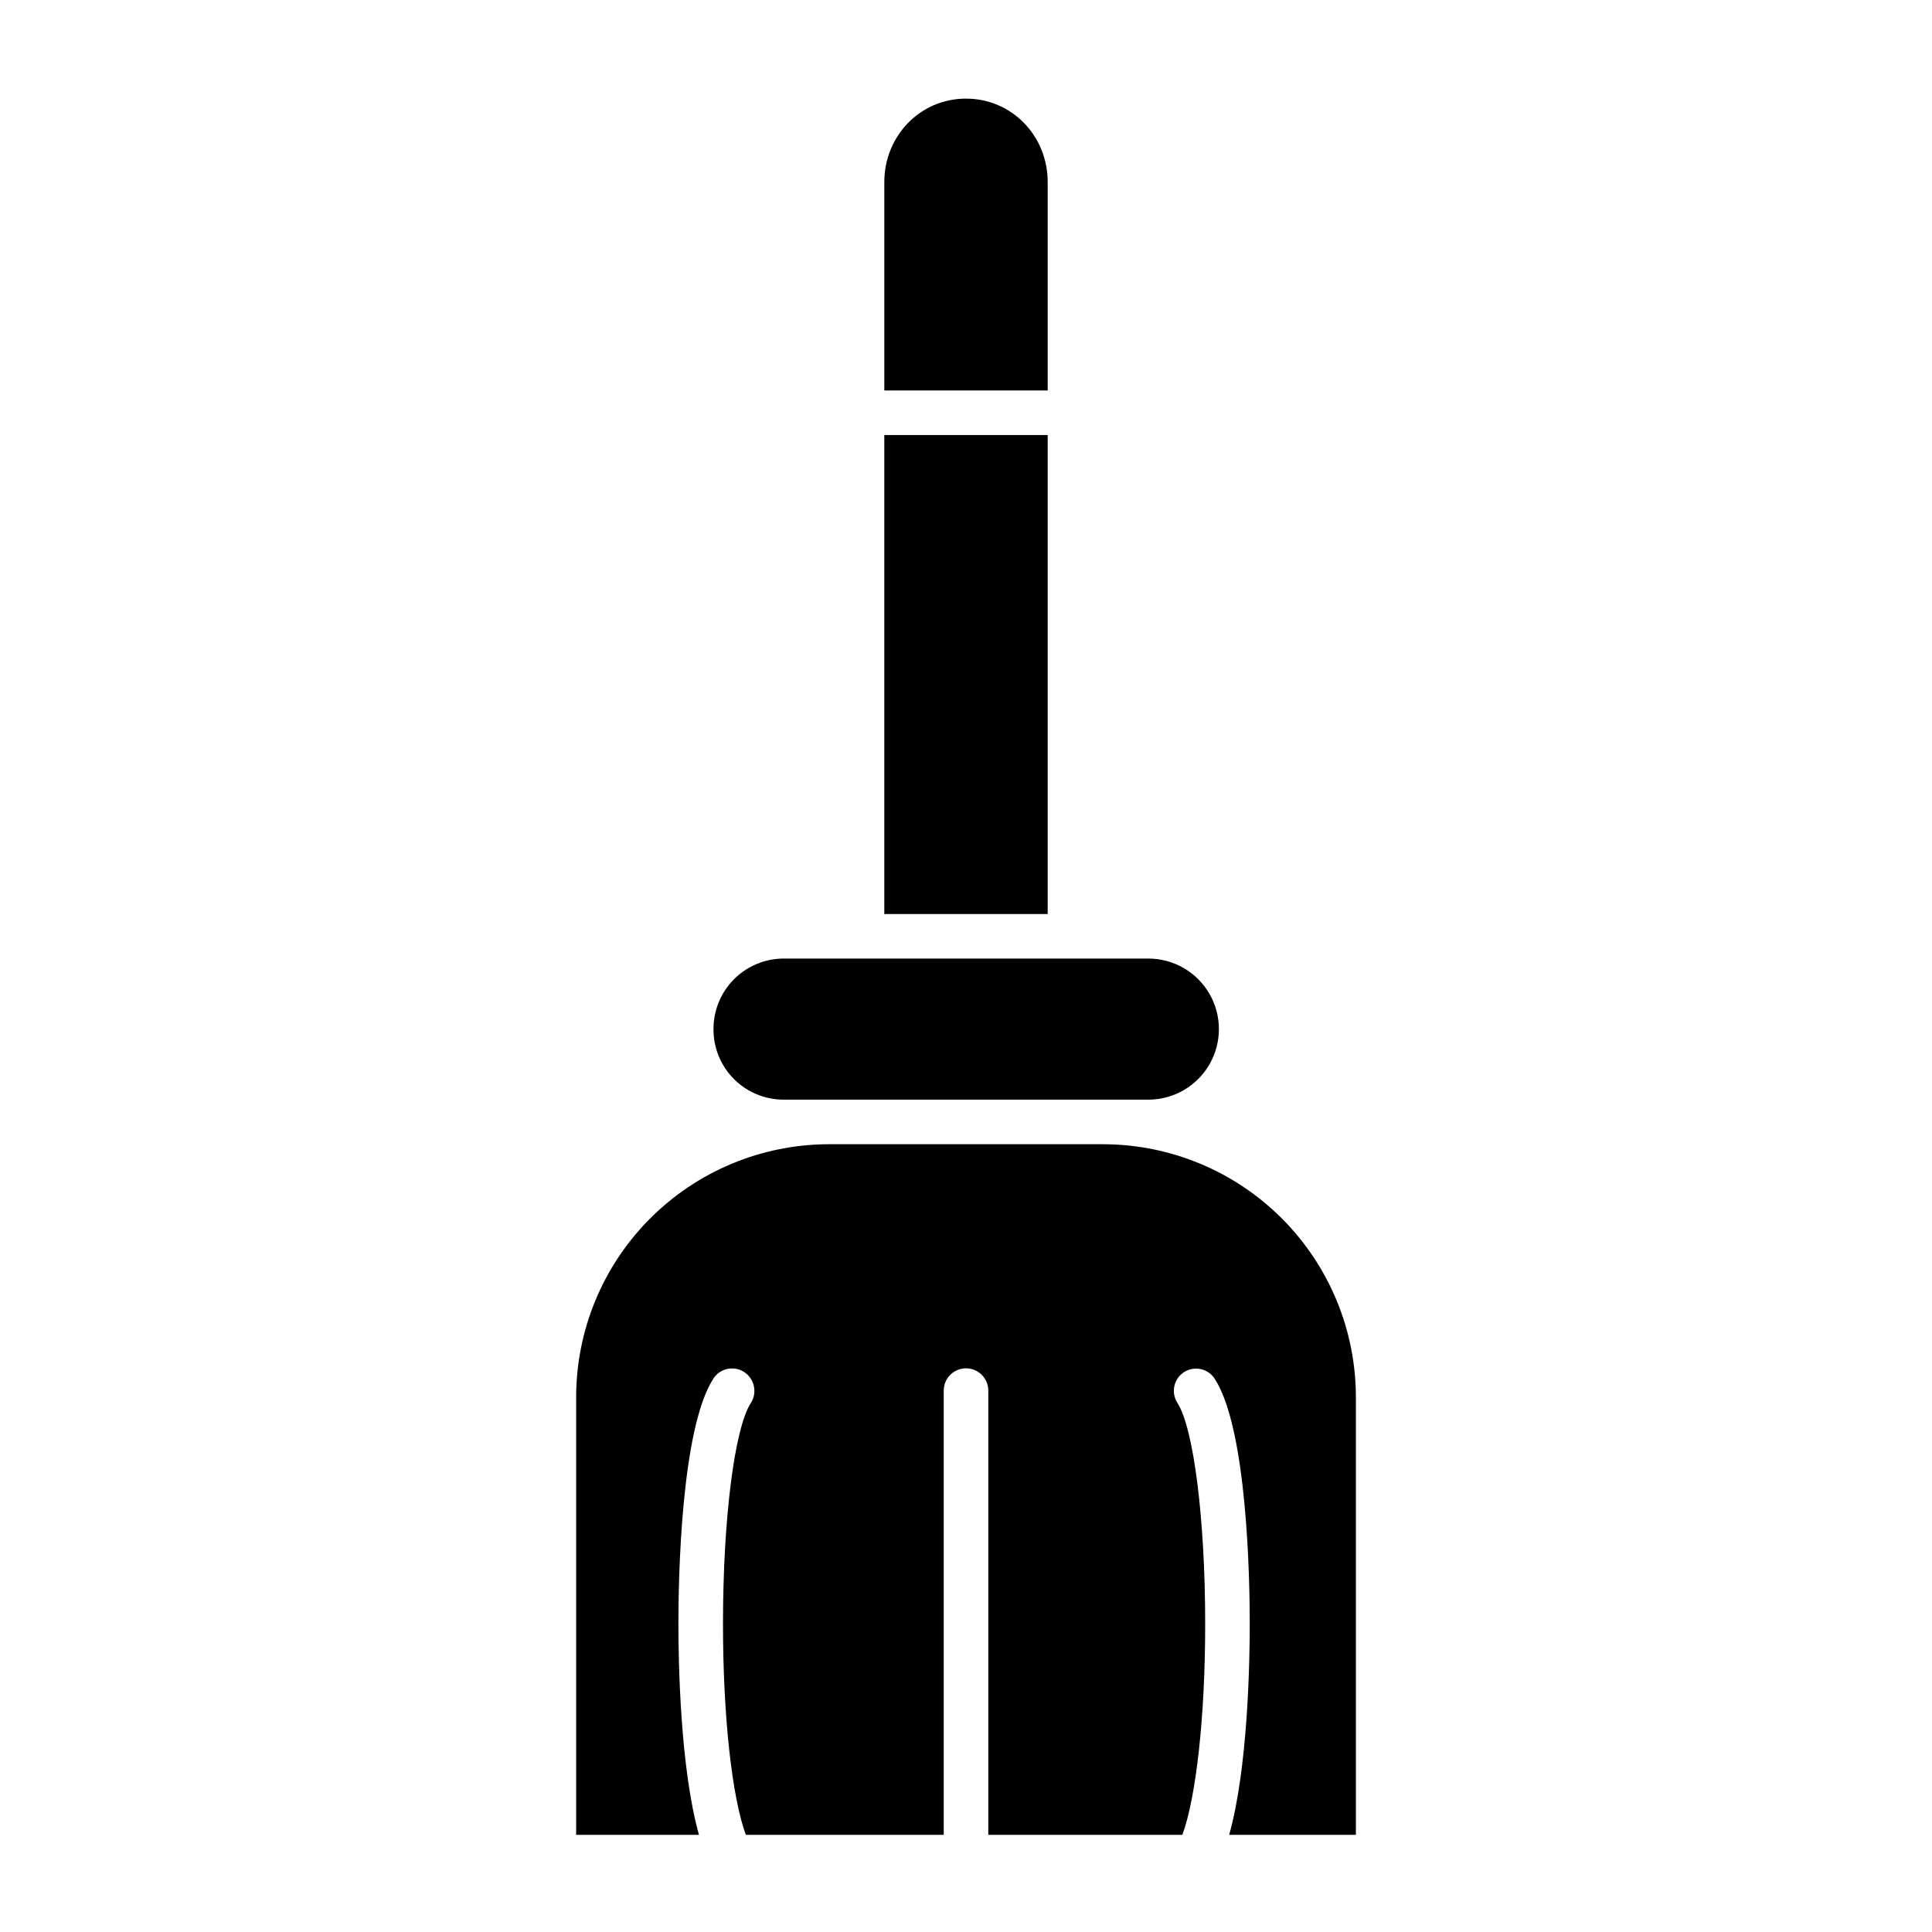 <?xml version="1.0" encoding="UTF-8"?>
<!-- The Best Svg Icon site in the world: iconSvg.co, Visit us! https://iconsvg.co -->
<svg fill="#000000" width="800px" height="800px" version="1.1" viewBox="144 144 512 512" xmlns="http://www.w3.org/2000/svg">
 <g>
  <path d="m421.65 192.24c0-12.191-9.457-22.105-21.648-22.105s-21.648 9.918-21.648 22.105v55.234h43.297z"/>
  <path d="m378.35 259.29h43.297v126.94h-43.297z"/>
  <path d="m436.43 447.23h-72.855c-17.77 0.047-34.797 7.144-47.34 19.734s-19.574 29.645-19.551 47.418v115.87h32.555c-4.996-17.711-5.457-46.133-5.457-55.902 0-11.836 0.668-51.68 9.27-65.008h-0.004c0.852-1.316 2.191-2.238 3.723-2.562 1.535-0.328 3.133-0.031 4.445 0.824 2.742 1.789 3.527 5.457 1.762 8.211-4.348 6.738-7.379 30.859-7.379 58.52 0 24.742 2.43 46.078 6.055 55.918h52.445v-117.73c0-3.262 2.644-5.906 5.906-5.906 3.258 0 5.902 2.644 5.902 5.906v117.73h51.426c3.625-9.84 6.055-31.16 6.055-55.902 0-27.66-3.035-51.871-7.379-58.605l-0.004-0.004c-1.746-2.738-0.941-6.375 1.797-8.125 2.742-1.746 6.379-0.941 8.125 1.797 8.598 13.332 9.27 53.086 9.27 64.922 0 9.773-0.461 38.203-5.457 55.918h33.586v-115.87c0.023-17.773-7.012-34.828-19.555-47.418-12.539-12.59-29.566-19.688-47.34-19.734z"/>
  <path d="m351.66 435.42h96.668c6.68 0 12.852-3.562 16.191-9.348 3.34-5.785 3.34-12.91 0-18.695-3.34-5.785-9.512-9.348-16.191-9.348h-96.668c-4.945 0.016-9.684 1.996-13.168 5.504-3.484 3.512-5.43 8.266-5.41 13.211v0.02c-0.02 4.941 1.93 9.688 5.414 13.188 3.488 3.5 8.227 5.469 13.164 5.469z"/>
 </g>
</svg>